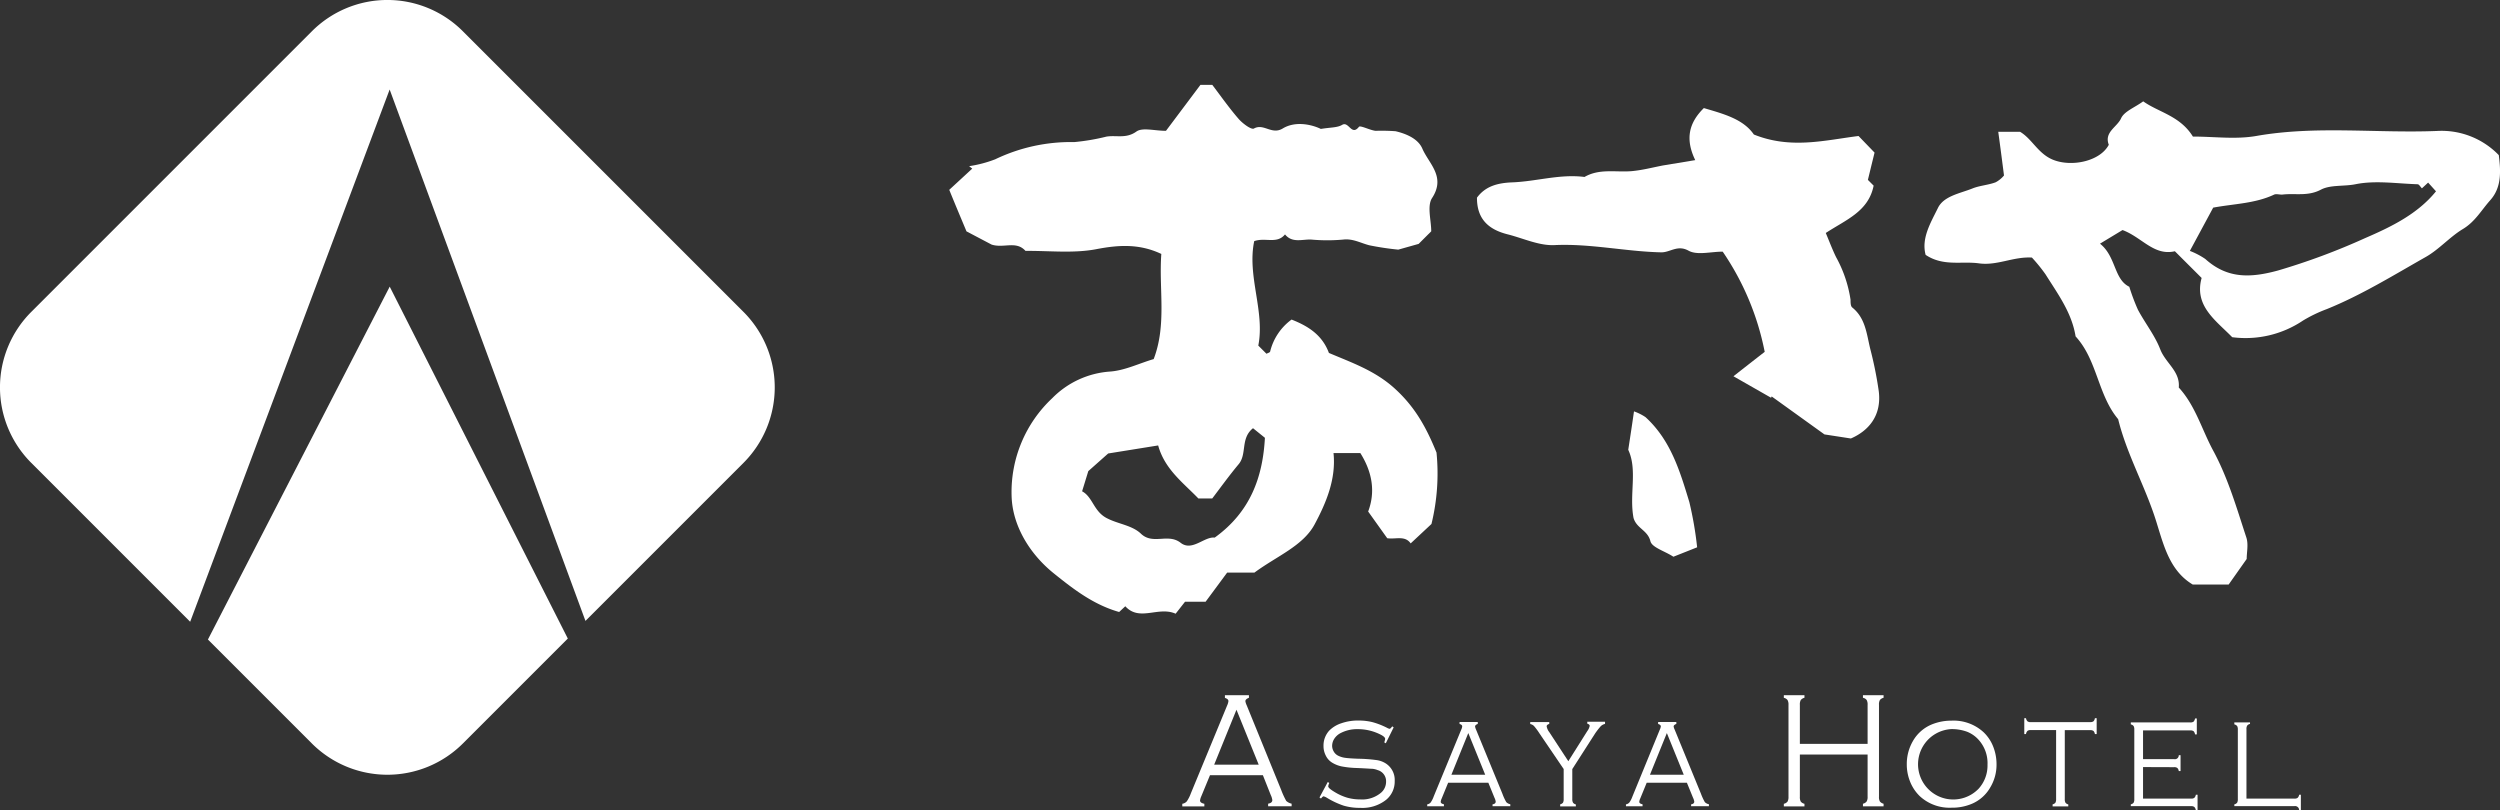 <svg xmlns="http://www.w3.org/2000/svg" viewBox="0 0 435.13 141.04"><rect x="0" y="0" width="435.13" height="141.04" fill="#333333" stroke="none"/><defs><style>.cls-1{fill:#fff;}</style></defs><title>logo_w</title><g id="レイヤー_2" data-name="レイヤー 2"><g id="レイヤー_1-2" data-name="レイヤー 1"><path class="cls-1" d="M202.94,22.77l6-8H211c1.42,1.86,2.91,4,4.59,5.93.69.79,2.2,1.92,2.66,1.67,1.71-.95,3.08,1.15,5,0,2.19-1.34,5-.72,6.65.07,1.66-.28,2.86-.2,3.71-.71,1.15-.68,1.62,2,2.91.35.24-.31,1.87.57,2.89.69a33.65,33.65,0,0,1,3.49.07c1.88.44,3.91,1.31,4.65,3,1.13,2.65,4.14,4.9,1.71,8.62-.91,1.39-.15,3.88-.15,5.8l-2.19,2.19-3.55,1a50,50,0,0,1-5-.75c-1.53-.38-2.89-1.21-4.6-1a30.61,30.61,0,0,1-5.5,0c-1.56-.1-3.33.68-4.61-.9-1.42,1.73-3.4.48-5.36,1.17-1.27,6.08,1.89,12.22.71,18.18l1.42,1.42c.22-.12.6-.21.64-.38a9.75,9.75,0,0,1,3.73-5.57c2.82,1.11,5.32,2.63,6.5,5.81,3.94,1.68,8,3.06,11.43,6.17s5.44,6.58,7.3,11.18a37.07,37.07,0,0,1-.88,12.42l-3.62,3.38c-1-1.42-2.58-.68-4.08-.9l-3.32-4.65c1.24-3.27.82-6.7-1.36-10.17h-4.67c.47,4.5-1.27,8.65-3.29,12.41s-6.59,5.52-10.47,8.39h-4.75l-3.75,5.07h-3.58l-1.64,2.09c-3-1.35-6.29,1.43-8.76-1.3l-1.07,1c-4.45-1.27-7.9-3.93-11.37-6.72-4.23-3.4-7.22-8.35-7.35-13.49a22.39,22.39,0,0,1,7.07-17,15.61,15.61,0,0,1,10.08-4.64c2.57-.19,5-1.41,7.58-2.17,2.3-6,.88-12.21,1.33-18.3-3.79-1.79-7.38-1.59-11.32-.83s-8.21.26-12.32.3c-1.64-1.83-3.78-.41-5.9-1.1l-4.37-2.3c-.87-2.08-2-4.76-3-7.23l4-3.69-.54-.43a21.38,21.38,0,0,0,4.53-1.19,30.41,30.41,0,0,1,13.78-3,37.41,37.41,0,0,0,5.58-.95c1.71-.29,3.4.4,5.19-.86C198.81,22.13,200.92,22.77,202.94,22.77Zm15.15,51.76c-2.23,1.77-1,4.51-2.52,6.29-1.67,2-3.16,4.08-4.58,5.94h-2.41c-2.65-2.75-5.86-5.08-7-9.23l-8.7,1.4L189.42,82c-.46,1.5-.76,2.49-1.08,3.51,1.88,1,2,3.54,4.37,4.71,1.94,1,4.35,1.21,5.87,2.67,2.09,2,4.72-.14,6.92,1.59,2,1.55,4.11-1.13,5.92-.91,6.21-4.47,8.37-10.53,8.74-17.37Z"/><path class="cls-1" d="M381.68,23.77c3.69,0,7.44.52,11-.1,10.51-1.85,21.05-.44,31.57-.88A13.84,13.84,0,0,1,434.92,27c.36,2.85.49,5.63-1.48,7.84-1.52,1.7-2.62,3.72-4.73,5-2.31,1.38-4.16,3.56-6.49,4.88-5.64,3.19-11.17,6.62-17.21,9.07a24.56,24.56,0,0,0-4.16,2,17.92,17.92,0,0,1-12.33,2.9c-2.84-2.92-6.67-5.44-5.32-10.31l-4.66-4.65c-3.66.85-5.75-2.45-9.11-3.69l-3.92,2.37c2.82,2.25,2.4,6.2,5.1,7.5a35.26,35.26,0,0,0,1.5,4c1.24,2.33,2.94,4.45,3.88,6.88s3.49,3.82,3.23,6.66c2.91,3.17,4,7.31,6,11,2.59,4.79,4.08,10,5.76,15.1.39,1.18.06,2.6.06,3.74l-3.14,4.45h-6.25c-4.21-2.52-5.14-7.24-6.51-11.47-1.9-5.88-5-11.3-6.47-17.31-3.56-4.24-3.62-10.29-7.41-14.41-.66-4.13-3.1-7.4-5.24-10.81a28.16,28.16,0,0,0-2.36-2.91c-3.27-.19-6.1,1.47-9.27,1-3-.4-6.18.57-9.23-1.47-.78-2.89.89-5.61,2.13-8.14,1-2.1,3.82-2.54,6-3.41,1.28-.52,2.75-.59,4.05-1.08a4.77,4.77,0,0,0,1.46-1.19c-.35-2.72-.65-5.06-1-7.6h3.8c2.15,1.28,3.16,3.9,5.87,4.92,3.25,1.23,8.08.17,9.57-2.66-.85-2.21,1.45-3.07,2.14-4.61.55-1.21,2.35-1.86,3.85-2.95C375.71,19.55,379.44,20.15,381.68,23.77Zm-.53,19.9a13,13,0,0,1,2.68,1.4c3.84,3.46,7.85,3.33,12.7,2a115.43,115.43,0,0,0,15.13-5.63c4.47-1.93,9.12-4.17,12.33-8.14l-1.37-1.52-1.08,1c-.27-.27-.5-.7-.74-.71-3.63-.11-7.36-.71-10.84,0-2,.4-4.36.07-6,.94-2.27,1.2-4.44.6-6.64.85-.49.06-1.07-.16-1.48,0-3.34,1.58-7,1.6-10.63,2.28Z"/><path class="cls-1" d="M317.78,40.55c.57,1.35,1.11,2.79,1.78,4.18a22,22,0,0,1,2.53,7.44c0,.46,0,1.12.3,1.35,2.32,1.87,2.5,4.64,3.13,7.2A66.57,66.57,0,0,1,327,68.07c.54,4.26-1.76,6.91-4.85,8.25l-4.6-.71L308.36,69l-.1.23-6.55-3.74c2-1.57,3.66-2.87,5.44-4.25a46.82,46.82,0,0,0-7.31-17.44c-2.09,0-4.44.67-5.95-.17-1.94-1.07-3.19.32-4.76.29-6.21-.14-12.3-1.55-18.56-1.26-2.68.13-5.43-1.18-8.15-1.87-3.22-.81-5.37-2.56-5.35-6.39,1.48-2,3.59-2.56,6.15-2.66,4.19-.16,8.31-1.49,12.57-.94,2.54-1.48,5.35-.81,8.06-1,1.88-.15,3.72-.64,5.58-1l5.63-.93c-1.73-3.58-1.19-6.42,1.5-9.06,3.35,1,6.84,1.88,8.7,4.6,6.42,2.59,12.35,1,18.22.26l2.79,2.89c-.35,1.43-.76,3.1-1.16,4.75l1,1C325.21,36.82,321.3,38.24,317.78,40.55Z"/><path class="cls-1" d="M284.32,90.15c-.78-4.13.73-8.31-.92-11.86.35-2.3.66-4.3,1-6.69a9,9,0,0,1,2,1c4.39,4,6,9.41,7.63,14.78a62.11,62.11,0,0,1,1.36,7.88l-4.13,1.64c-1.54-1-3.71-1.6-4-2.69C286.79,92.27,284.86,92,284.32,90.15Z"/><path class="cls-1" d="M36.19,111.31,54.28,129.4a18.59,18.59,0,0,0,26.29,0l18.26-18.26-31-61.25Z"/><path class="cls-1" d="M129.4,54.28,80.57,5.45a18.57,18.57,0,0,0-26.29,0L5.45,54.28a18.57,18.57,0,0,0,0,26.29L33.1,108.22,67.82,15.58l34.08,92.49,27.5-27.5A18.59,18.59,0,0,0,129.4,54.28Z"/><path class="cls-1" d="M219.81,134.93H210.6l-1.51,3.66a2.54,2.54,0,0,0-.22.74q0,.42.75.57v.45h-3.84v-.45a1.3,1.3,0,0,0,.79-.43,6.22,6.22,0,0,0,.71-1.41l6.31-15.28a2.5,2.5,0,0,0,.22-.75c0-.25-.2-.43-.61-.56V121h4.18v.45c-.41.16-.62.35-.62.6a2.84,2.84,0,0,0,.23.71l6,14.72a14.17,14.17,0,0,0,.88,1.92,2,2,0,0,0,.94.48v.45h-4.09v-.45c.49-.08.73-.29.73-.63a2.91,2.91,0,0,0-.27-.87Zm-.73-1.84-3.87-9.56-3.88,9.56Z"/><path class="cls-1" d="M242.57,126.6l-1.37,2.77-.27-.16a2.62,2.62,0,0,0,.16-.6c0-.22-.23-.45-.7-.7a8.71,8.71,0,0,0-4.08-1,6.21,6.21,0,0,0-3.08.74,2.91,2.91,0,0,0-1,.94,2.32,2.32,0,0,0-.37,1.23,2,2,0,0,0,.29,1,1.79,1.79,0,0,0,.76.71,3.8,3.8,0,0,0,1.22.37c.46.07,1.23.12,2.29.16a26.4,26.4,0,0,1,3.14.23,4,4,0,0,1,1.56.54,3.41,3.41,0,0,1,1.63,3.1,4.1,4.1,0,0,1-1.47,3.26,6.65,6.65,0,0,1-4.51,1.42,10,10,0,0,1-2.89-.38,14.27,14.27,0,0,1-2.94-1.38,2.19,2.19,0,0,0-.57-.25q-.13,0-.45.39l-.26-.19,1.44-2.69.27.17a1.8,1.8,0,0,0-.19.58c0,.23.41.58,1.23,1.06a9,9,0,0,0,2.12.93,8.2,8.2,0,0,0,2.21.29,5.09,5.09,0,0,0,3.67-1.2,2.52,2.52,0,0,0,.84-1.89,2,2,0,0,0-1.43-2,3.4,3.4,0,0,0-.95-.24c-.33,0-1.26-.08-2.8-.14a15.9,15.9,0,0,1-2.58-.28,5.21,5.21,0,0,1-1.66-.67,2.91,2.91,0,0,1-1.07-1.2,3.57,3.57,0,0,1-.4-1.69,3.85,3.85,0,0,1,1-2.67,5.25,5.25,0,0,1,2.12-1.28,8.73,8.73,0,0,1,3-.47,9.89,9.89,0,0,1,2.44.29,13.32,13.32,0,0,1,2.54,1,1.45,1.45,0,0,0,.39.15c.12,0,.27-.15.47-.43Z"/><path class="cls-1" d="M259.05,136.24h-7L250.92,139a1.68,1.68,0,0,0-.16.56c0,.21.19.35.56.43v.34h-2.91V140a1,1,0,0,0,.6-.33,4.35,4.35,0,0,0,.54-1.07L254.33,127a1.74,1.74,0,0,0,.17-.57c0-.19-.15-.33-.46-.42v-.34h3.17V126c-.31.12-.47.27-.47.45a2.18,2.18,0,0,0,.17.54l4.59,11.17a8.86,8.86,0,0,0,.67,1.45,1.35,1.35,0,0,0,.7.37v.34h-3.09V140c.37-.06.55-.22.55-.48a2.23,2.23,0,0,0-.21-.66Zm-.55-1.4-2.94-7.25-2.94,7.25Z"/><path class="cls-1" d="M273.66,133.86v5.22a1.18,1.18,0,0,0,.13.63.84.84,0,0,0,.49.3v.34h-2.73V140a1,1,0,0,0,.49-.29,1.27,1.27,0,0,0,.12-.64v-5.22l-4.22-6.21a10.51,10.51,0,0,0-.95-1.28,1.24,1.24,0,0,0-.65-.34v-.34h3.31V126q-.45.14-.45.42a2.21,2.21,0,0,0,.45,1l3.32,5.07,3.3-5.24a2.33,2.33,0,0,0,.42-.9q0-.27-.42-.39v-.34h3.09V126a1.49,1.49,0,0,0-.81.47,13,13,0,0,0-.89,1.15Z"/><path class="cls-1" d="M293.61,136.24h-7L285.48,139a1.68,1.68,0,0,0-.16.56c0,.21.19.35.57.43v.34H283V140a1,1,0,0,0,.6-.33,4.35,4.35,0,0,0,.54-1.07L288.89,127a1.86,1.86,0,0,0,.18-.57c0-.19-.16-.33-.47-.42v-.34h3.17V126c-.31.12-.47.27-.47.45a2,2,0,0,0,.18.54l4.58,11.17a9.89,9.89,0,0,0,.67,1.45,1.35,1.35,0,0,0,.71.37v.34h-3.1V140c.37-.06.55-.22.55-.48a2.23,2.23,0,0,0-.21-.66Zm-.55-1.4-2.94-7.25-2.94,7.25Z"/><path class="cls-1" d="M325.06,131.33H313.27v7.35a1.65,1.65,0,0,0,.15.83,1.15,1.15,0,0,0,.65.39v.45h-3.59v-.45a1.11,1.11,0,0,0,.65-.39,1.63,1.63,0,0,0,.16-.83v-16a1.58,1.58,0,0,0-.17-.84,1.06,1.06,0,0,0-.64-.38V121h3.59v.45a1.17,1.17,0,0,0-.64.39,1.55,1.55,0,0,0-.16.83v6.8h11.79v-6.8a1.58,1.58,0,0,0-.17-.84,1.06,1.06,0,0,0-.64-.38V121h3.59v.45a1.17,1.17,0,0,0-.64.39,1.55,1.55,0,0,0-.16.83v16a1.57,1.57,0,0,0,.16.83,1.17,1.17,0,0,0,.64.39v.45h-3.59v-.45a1.12,1.12,0,0,0,.64-.39,1.51,1.51,0,0,0,.17-.83Z"/><path class="cls-1" d="M339.66,125.43a7.71,7.71,0,0,1,5.57,2,7,7,0,0,1,1.78,2.76,8.31,8.31,0,0,1,.49,2.89,7.64,7.64,0,0,1-1.06,3.92,6.7,6.7,0,0,1-3.25,2.91,8.69,8.69,0,0,1-3.51.67,7.63,7.63,0,0,1-5.53-2,7.27,7.27,0,0,1-1.78-2.76,8,8,0,0,1-.49-2.81,7.93,7.93,0,0,1,1.05-4,6.74,6.74,0,0,1,3.25-2.9A9,9,0,0,1,339.66,125.43Zm0,1.47a6.13,6.13,0,1,0,4.71,10.39,6,6,0,0,0,1.56-4.19,6.07,6.07,0,0,0-1.56-4.35,5.33,5.33,0,0,0-2-1.39A7.79,7.79,0,0,0,339.66,126.9Z"/><path class="cls-1" d="M359.38,127.08v12a1.2,1.2,0,0,0,.12.63.88.88,0,0,0,.49.3v.34h-2.73V140a.89.89,0,0,0,.49-.29,1.27,1.27,0,0,0,.12-.64v-12h-4.41a.91.91,0,0,0-.57.14,1,1,0,0,0-.26.55h-.3V125h.3a1,1,0,0,0,.26.55.91.91,0,0,0,.57.14H363.8a1,1,0,0,0,.57-.14,1,1,0,0,0,.25-.55h.31v2.77h-.31a1,1,0,0,0-.25-.55,1,1,0,0,0-.57-.14Z"/><path class="cls-1" d="M373,133.51V139h8.37a.84.84,0,0,0,.56-.14.91.91,0,0,0,.26-.54h.3V141h-.3a1,1,0,0,0-.27-.55.9.9,0,0,0-.56-.14H370.87V140a.89.89,0,0,0,.49-.29,1.27,1.27,0,0,0,.12-.64V127a1.2,1.2,0,0,0-.12-.63.87.87,0,0,0-.49-.29v-.34h10.36a.91.91,0,0,0,.57-.14,1.08,1.08,0,0,0,.25-.55h.31v2.77h-.31a1,1,0,0,0-.25-.55.91.91,0,0,0-.57-.14H373v5h5.4a.68.68,0,0,0,.82-.69h.31v2.77h-.31a.91.91,0,0,0-.25-.54.85.85,0,0,0-.57-.14Z"/><path class="cls-1" d="M391,139h8.34a.85.85,0,0,0,.57-.14.91.91,0,0,0,.26-.54h.3V141h-.3a.7.7,0,0,0-.83-.69H388.89V140a.89.89,0,0,0,.49-.29,1.27,1.27,0,0,0,.12-.64V127a1.2,1.2,0,0,0-.12-.63.91.91,0,0,0-.49-.29v-.34h2.73V126a.84.84,0,0,0-.49.29,1.1,1.1,0,0,0-.13.63Z"/></g></g></svg>
